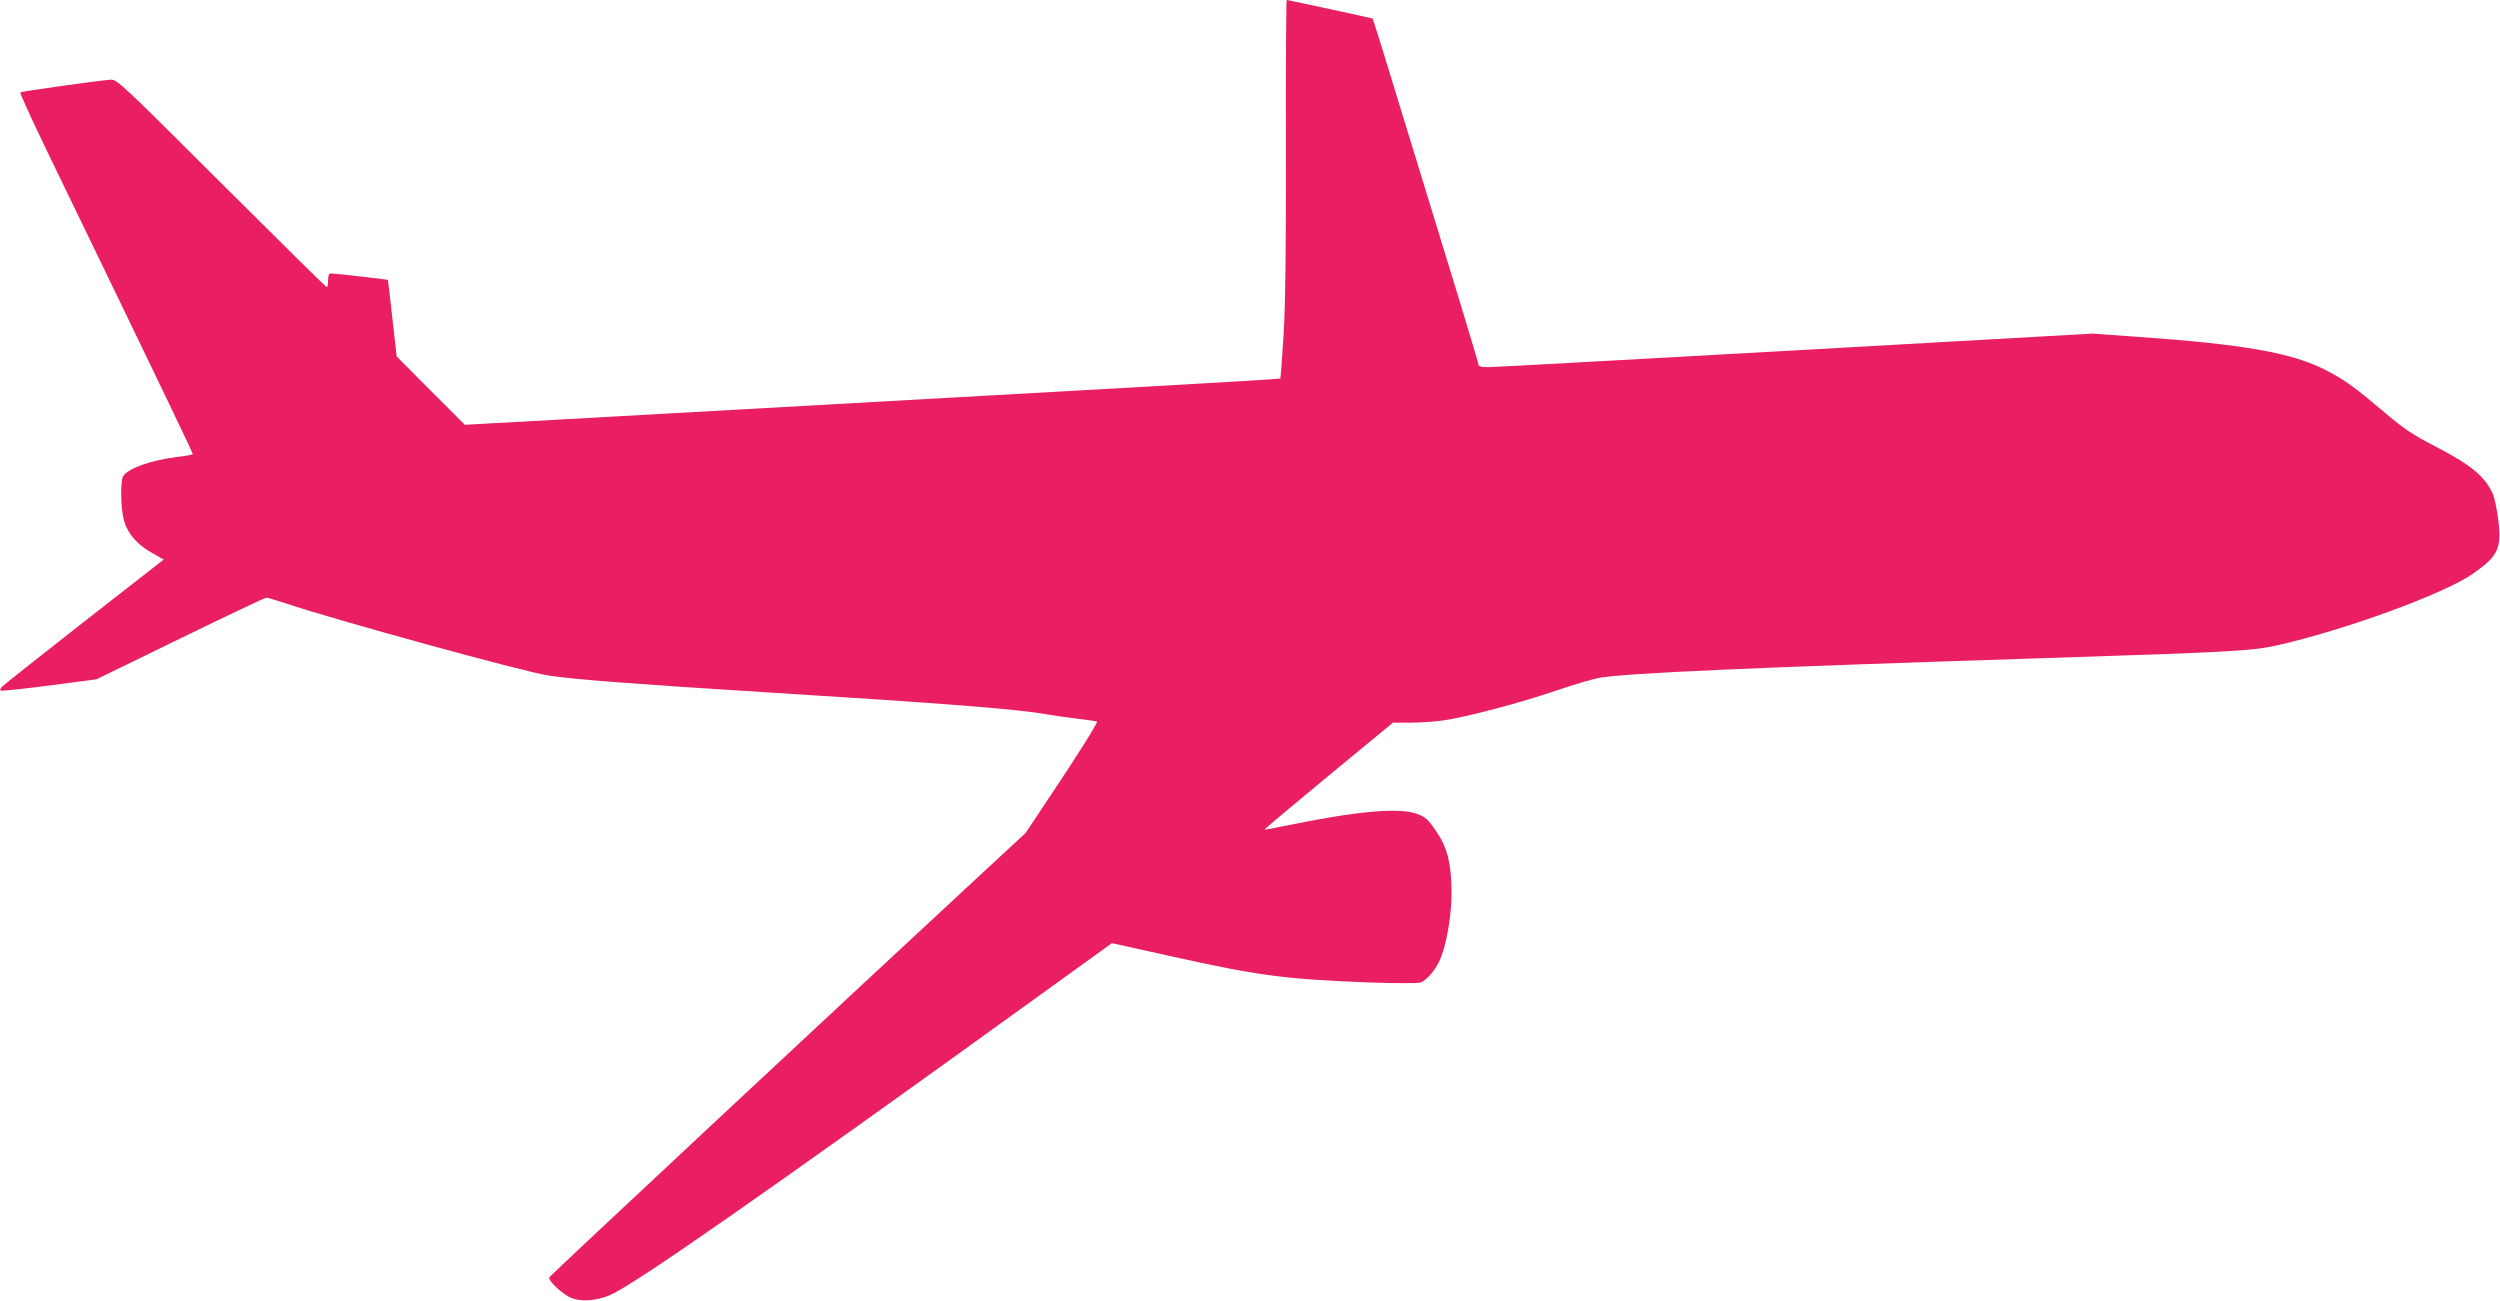<?xml version="1.0" standalone="no"?>
<!DOCTYPE svg PUBLIC "-//W3C//DTD SVG 20010904//EN"
 "http://www.w3.org/TR/2001/REC-SVG-20010904/DTD/svg10.dtd">
<svg version="1.0" xmlns="http://www.w3.org/2000/svg"
 width="1280pt" height="666pt" viewBox="0 0 1280 666"
 preserveAspectRatio="xMidYMid meet">
<g transform="translate(0,666) scale(0.1,-0.1)"
fill="#e91e63" stroke="none">
<path d="M6584 5913 c1 -523 -3 -814 -12 -968 -8 -121 -15 -222 -17 -223 -3
-4 -873 -53 -3418 -195 l-757 -42 -175 175 -174 175 -22 195 c-12 107 -22 196
-23 197 -1 2 -272 33 -291 33 -11 0 -15 -10 -15 -35 0 -19 -3 -35 -7 -35 -4 0
-247 240 -540 532 -511 510 -534 532 -567 530 -80 -7 -457 -60 -462 -65 -3 -3
53 -126 124 -274 634 -1310 762 -1576 759 -1579 -2 -2 -39 -9 -83 -14 -136
-17 -252 -60 -274 -99 -15 -30 -12 -170 6 -230 19 -65 67 -120 144 -163 l58
-33 -410 -320 c-225 -176 -414 -326 -420 -333 -6 -7 -8 -15 -5 -18 3 -3 115 9
248 26 l243 32 429 209 c236 115 434 209 441 209 7 0 52 -14 102 -30 238 -81
1216 -350 1344 -369 130 -20 462 -45 1120 -86 883 -55 1273 -85 1420 -111 47
-8 125 -19 175 -25 49 -6 91 -12 92 -13 5 -5 -106 -182 -233 -371 l-133 -200
-227 -210 c-646 -598 -2209 -2057 -2212 -2065 -6 -18 71 -89 114 -106 53 -20
129 -14 199 16 123 53 813 534 2184 1524 l384 277 316 -70 c436 -97 578 -115
997 -131 135 -5 256 -5 268 0 29 11 70 57 94 106 35 69 65 236 64 355 -1 149
-22 231 -80 315 -41 60 -54 71 -97 87 -96 34 -310 14 -684 -63 -52 -11 -95
-19 -97 -17 -1 1 146 125 328 275 l330 272 88 0 c49 0 124 5 167 11 116 16
396 90 583 154 91 31 190 60 220 65 149 24 771 52 2265 100 964 31 1072 37
1200 65 349 78 866 267 1010 370 125 88 143 128 127 266 -7 55 -19 116 -27
136 -39 92 -114 154 -305 252 -101 52 -153 86 -241 161 -158 134 -212 174
-309 224 -171 89 -419 133 -960 171 l-235 17 -1525 -86 c-839 -47 -1547 -86
-1573 -86 -30 0 -47 4 -47 12 0 11 -108 366 -451 1482 -48 159 -90 290 -91
291 -4 2 -432 95 -440 95 -3 0 -5 -336 -4 -747z"/>
</g>
</svg>
